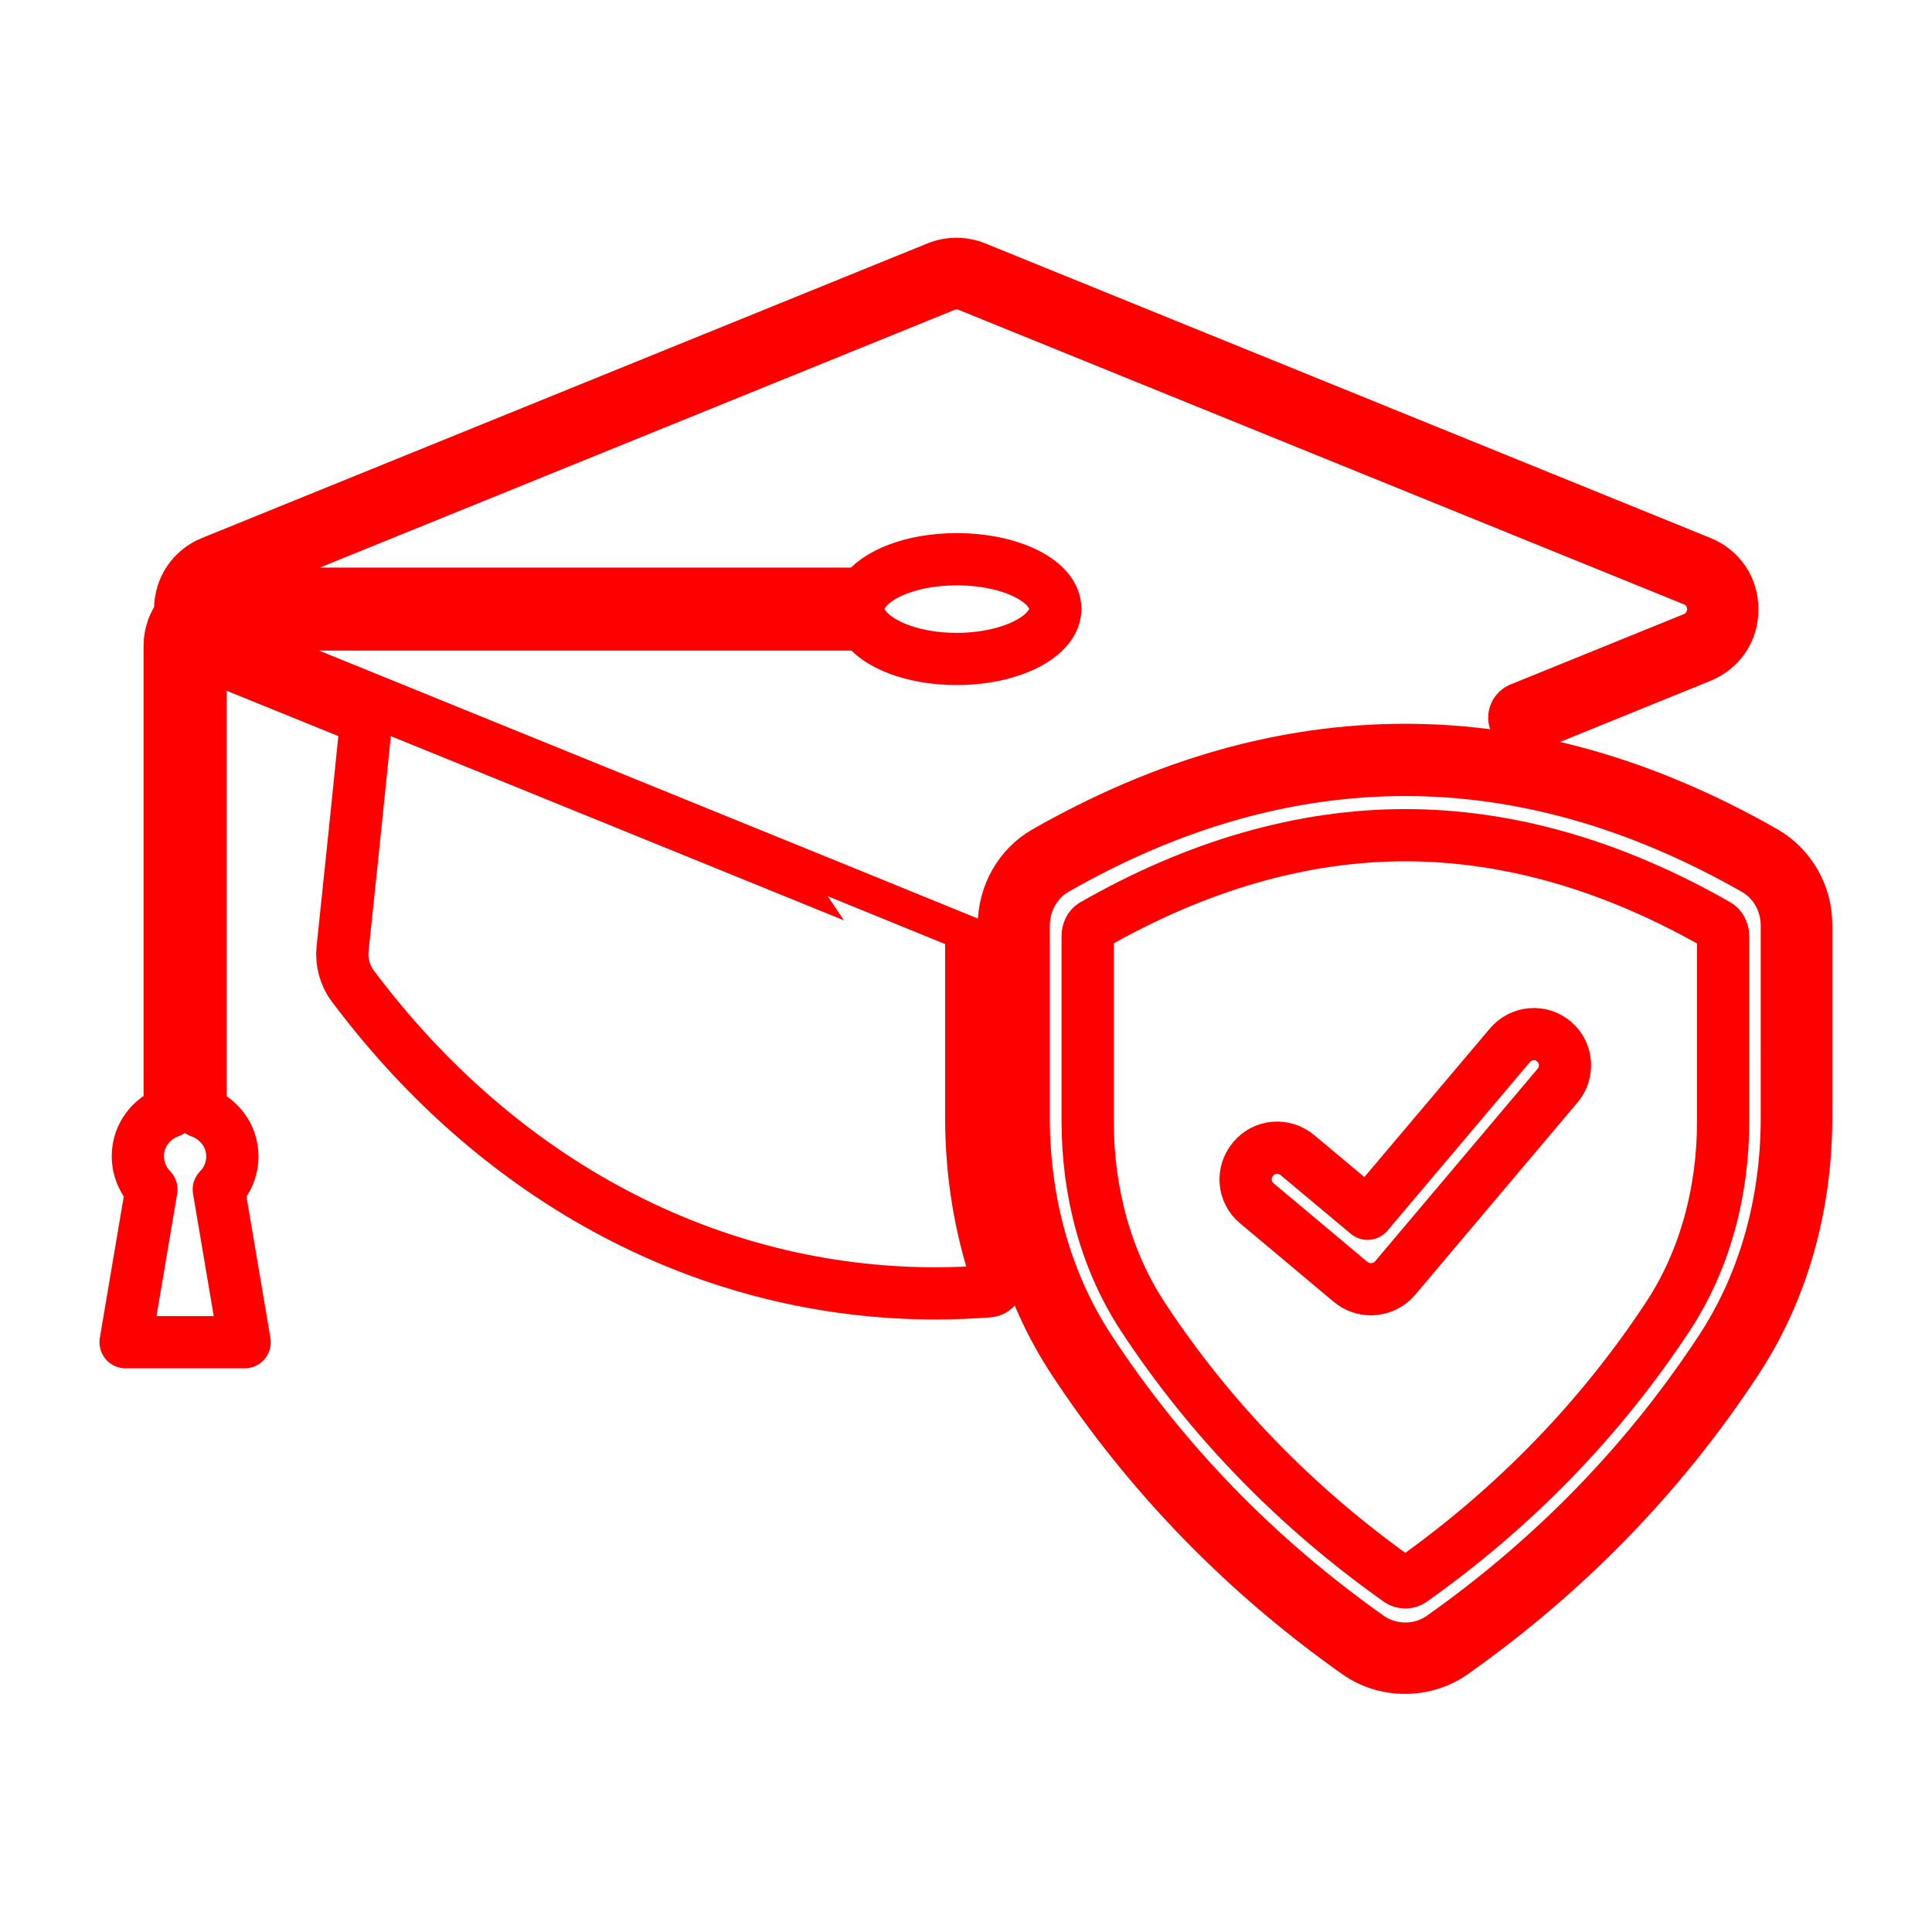 <svg xmlns="http://www.w3.org/2000/svg" version="1.1" id="Layer_1" width="48" height="48" x="0px" y="0px" viewBox="0 0 74 74" fill="none" stroke="#FF0000" stroke-width="2" stroke-linecap="round" stroke-linejoin="round">
                        <g>
                          <path d="M67.58,32.63c-9.13-5.21-18.39-5.21-27.53,0c-0.99,0.56-1.6,1.64-1.6,2.81v7.36c0,3.43,0.92,6.64,2.65,9.28 c2.87,4.37,6.53,8.15,10.89,11.23c0.54,0.38,1.18,0.57,1.82,0.57c0.64,0,1.29-0.19,1.83-0.57c4.36-3.08,8.03-6.86,10.89-11.23 c1.73-2.64,2.65-5.85,2.65-9.28v-7.36C69.19,34.28,68.57,33.2,67.58,32.63z M68.44,42.81c0,3.29-0.87,6.35-2.52,8.87 c-2.81,4.29-6.41,8-10.7,11.03c-0.82,0.58-1.96,0.58-2.79,0c-4.29-3.03-7.89-6.74-10.7-11.03c-1.65-2.52-2.52-5.59-2.52-8.87v-7.36 c0-0.9,0.47-1.73,1.22-2.16c4.44-2.54,8.92-3.8,13.39-3.8c4.47,0,8.95,1.27,13.39,3.8c0.76,0.43,1.23,1.26,1.23,2.16V42.81z"/>
                          <path d="M53.82,31.99c-3.94,0-7.97,1.16-11.95,3.44c-0.13,0.07-0.21,0.25-0.21,0.42v7.09c0,2.79,0.73,5.38,2.11,7.49 c2.58,3.93,5.89,7.33,9.82,10.11c0.06,0.04,0.14,0.07,0.24,0.07c0.09,0,0.17-0.03,0.23-0.07c3.93-2.78,7.23-6.18,9.82-10.11 c1.39-2.11,2.12-4.71,2.12-7.49v-7.09c0-0.17-0.1-0.36-0.22-0.42C61.78,33.14,57.76,31.99,53.82,31.99z M59.65,41.59l-6.22,7.37 c-0.24,0.28-0.59,0.42-0.92,0.42c-0.28,0-0.55-0.09-0.78-0.28l-3.59-3.01c-0.51-0.42-0.58-1.18-0.14-1.7 c0.42-0.51,1.18-0.58,1.7-0.14l2.68,2.24l5.45-6.45c0.43-0.51,1.19-0.58,1.7-0.14C60.02,40.32,60.09,41.08,59.65,41.59z"/>
                          <path d="M37.2,42.81v-6.65c0-0.01-28.79-11.71-28.79-11.71c-0.19-0.08-0.33-0.2-0.44-0.33c0.14-0.12,0.31-0.2,0.51-0.2h24.59 c0.5,0.76,1.89,1.32,3.57,1.32c2.09,0,3.78-0.87,3.78-1.92c0-1.05-1.68-1.9-3.78-1.9c-1.69,0-3.09,0.56-3.58,1.32H8.48 c-0.25,0-0.5,0.05-0.72,0.14c0.1-0.26,0.3-0.52,0.65-0.66l27.78-11.28c0.29-0.12,0.61-0.12,0.9,0l27.78,11.28 c0.55,0.22,0.75,0.72,0.75,1.11c0,0.39-0.2,0.89-0.75,1.12l-6.58,2.67C58.12,27.17,58,27.31,58,27.49c0,0.26,0.29,0.44,0.52,0.35 l6.62-2.69c0.75-0.31,1.22-1,1.21-1.82c0-0.81-0.47-1.5-1.22-1.8L37.36,10.25c-0.47-0.19-0.99-0.19-1.46,0L8.12,21.53 c-0.75,0.3-1.21,0.99-1.22,1.8c0,0.06,0.02,0.12,0.03,0.18c-0.26,0.34-0.43,0.75-0.43,1.21v17.86c-0.71,0.25-1.22,0.92-1.22,1.7 c0,0.5,0.2,0.95,0.52,1.28l-0.99,5.85h4.56l-0.99-5.85c0.32-0.32,0.52-0.77,0.52-1.27c0-0.79-0.52-1.45-1.22-1.7V24.89 c0.13,0.1,0.28,0.19,0.44,0.26l5.91,2.4c-0.29,2.86-0.59,5.79-0.91,8.8c-0.05,0.5,0.09,1.01,0.38,1.4 c5.66,7.57,13.71,11.79,22.34,11.79c0.67,0,1.35-0.03,2.03-0.08c0.12-0.01,0.22-0.07,0.29-0.17c0.06-0.1,0.08-0.22,0.04-0.33 C37.54,47.02,37.2,44.95,37.2,42.81z"/>
                        </g>
                      </svg>